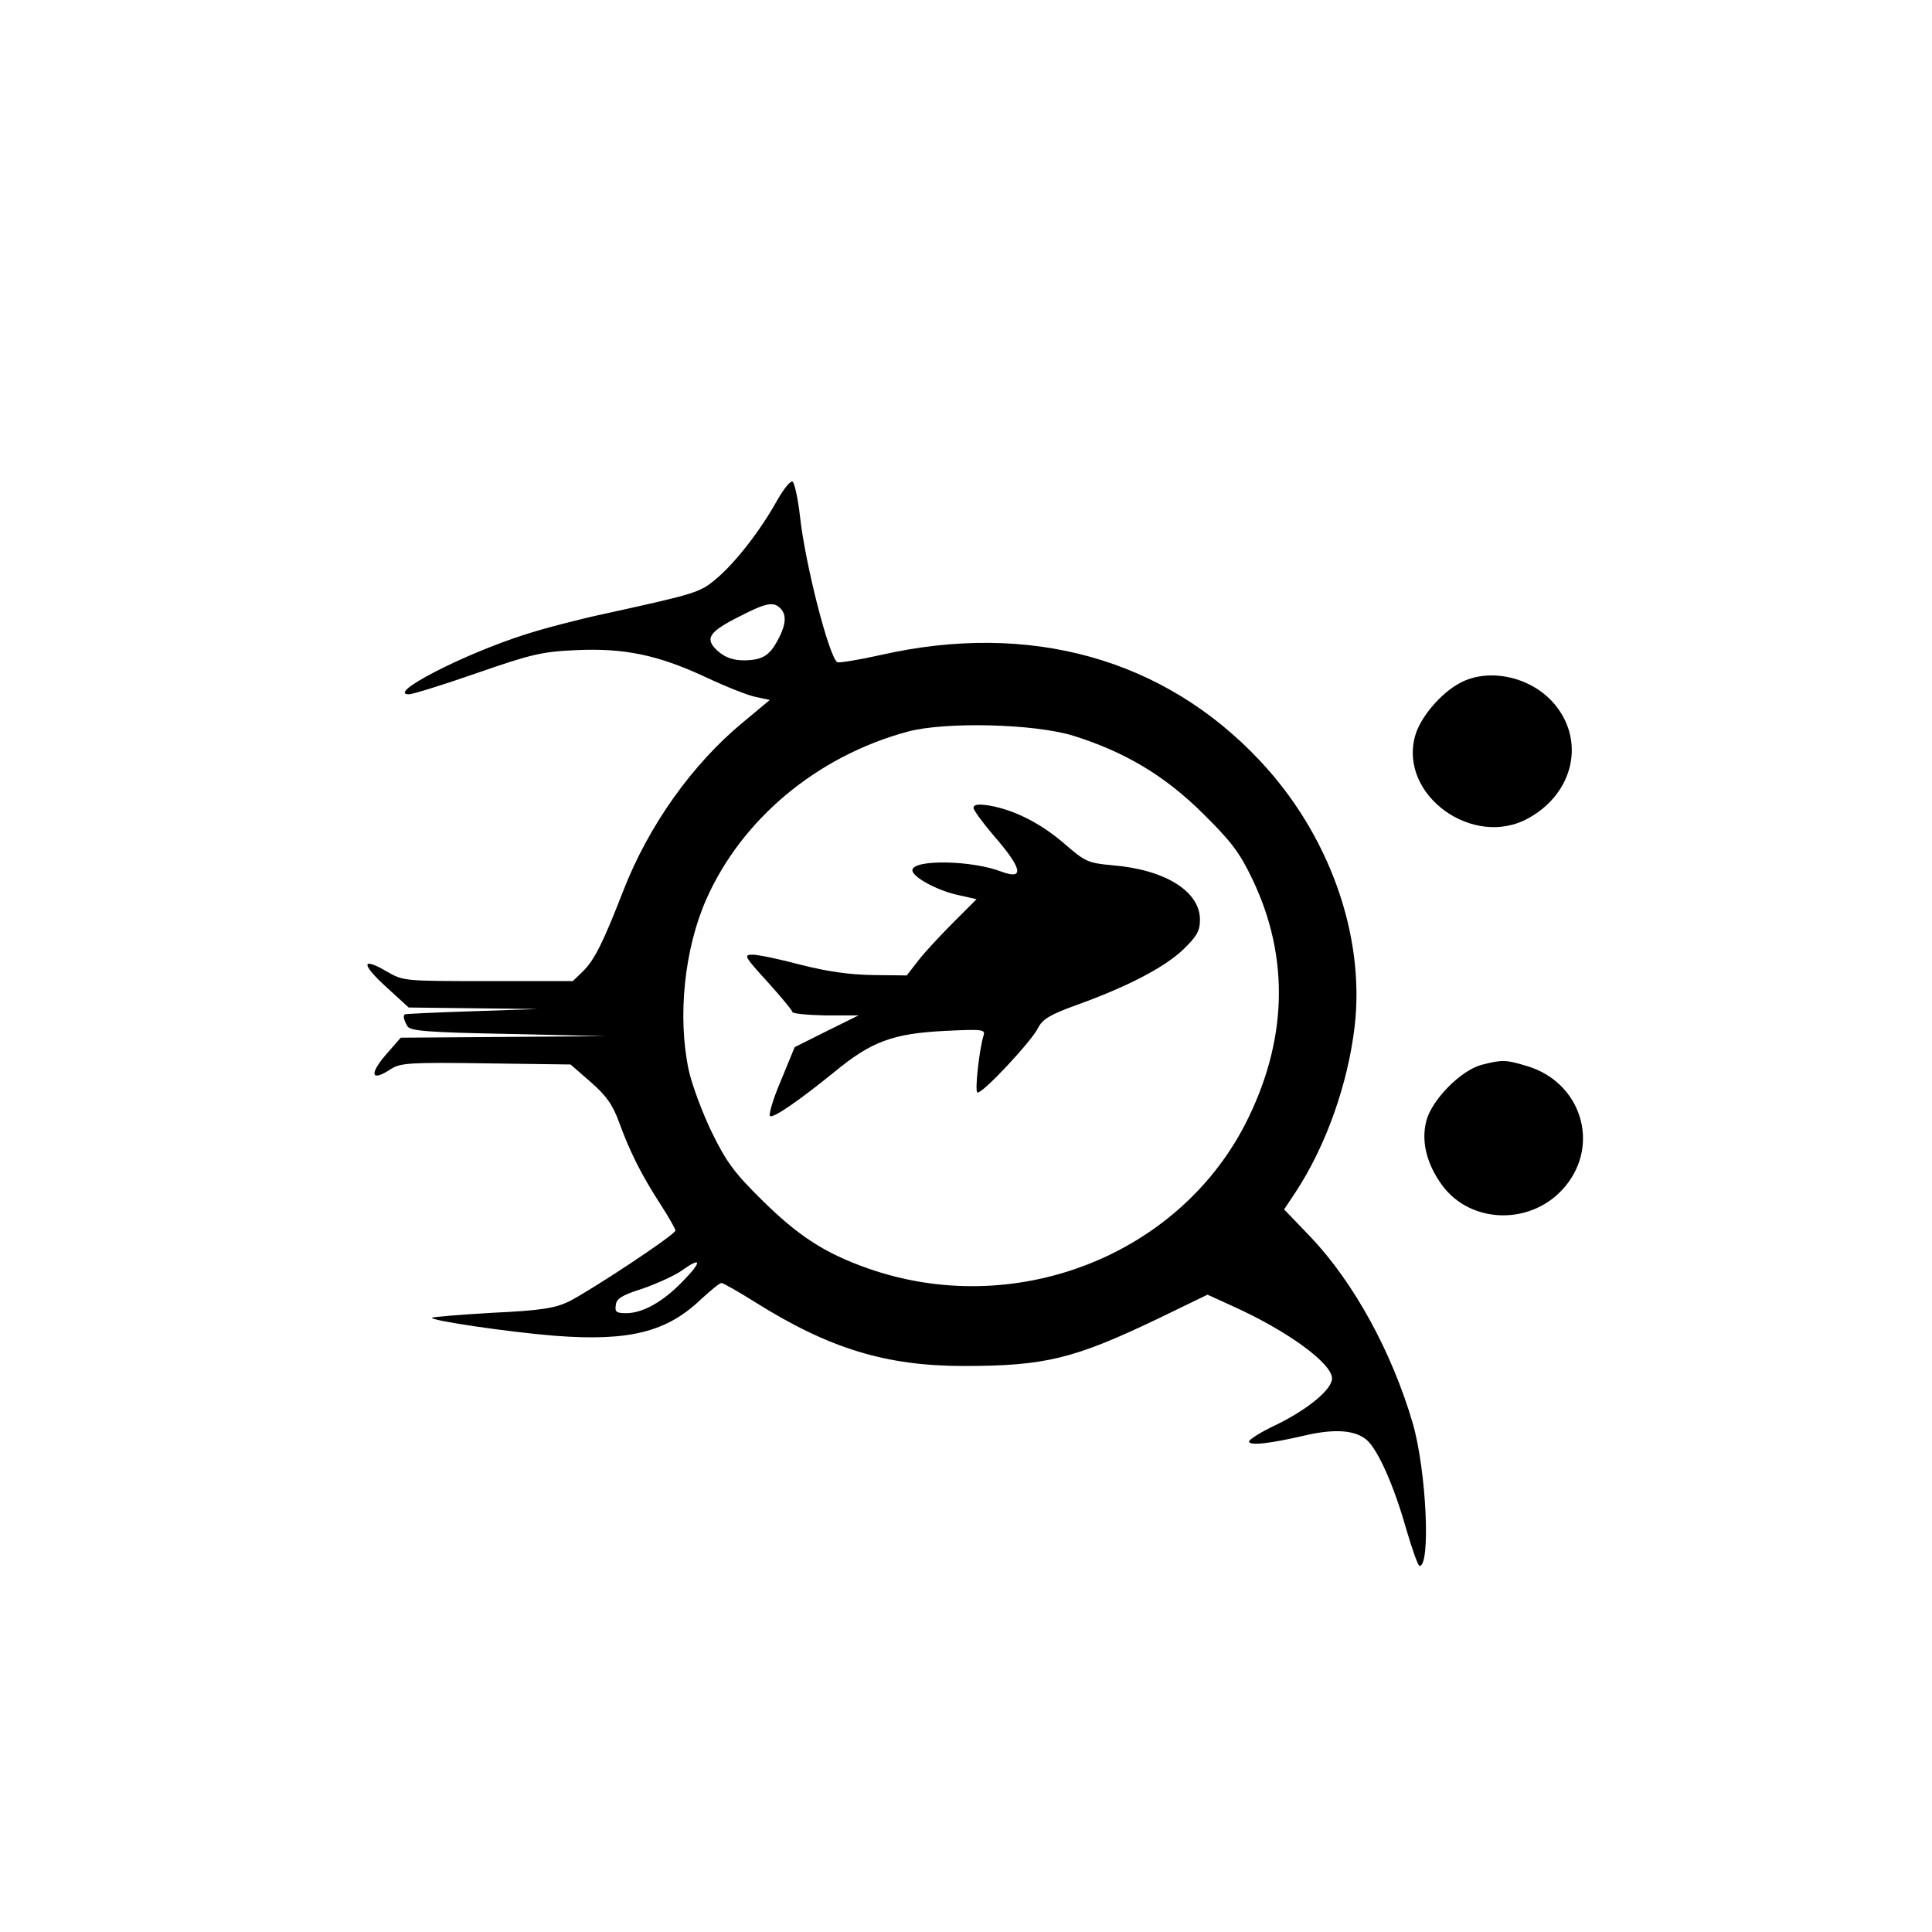   <svg version="1.0" xmlns="http://www.w3.org/2000/svg"
width="512pt" height="512pt" viewBox="0 0 512
512"  preserveAspectRatio="xMidYMid meet">    <g
transform="translate(0,512) scale(0.1,-0.1)"
fill="#000000" stroke="none"> <path d="M2059 3793 c-44 -79 -110 -164
-160 -206 -43 -37 -53 -40 -294 -93 -66 -14 -163 -39 -215 -56 -163 -52
-368 -158 -306 -158 9 0 90 25 179 56 144 50 173 57 262 61 128 6 217
-12 344 -71 53 -25 113 -49 134 -53 l37 -8 -72 -60 c-134 -111 -249 -273
-316 -445 -54 -139 -76 -182 -105 -212 l-29 -28 -224 0 c-225 0 -225 0
-270 26 -67 39 -67 19 0 -42 l59 -54 171 -2 171 -2 -175 -6 c-96 -3 -176
-7 -177 -8 -6 -4 -2 -17 7 -32 8 -12 53 -16 267 -20 l258 -6 -272 -2
-271 -2 -41 -47 c-44 -52 -36 -70 15 -36 25 16 50 18 252 15 l224 -3 54
-47 c41 -36 58 -60 75 -107 28 -77 59 -139 109 -216 22 -34 40 -66 40
-70 0 -11 -226 -160 -284 -189 -37 -17 -73 -23 -201 -29 -86 -5 -158 -11
-160 -13 -8 -7 201 -38 326 -48 197 -15 296 10 387 97 25 23 49 43 54 43
4 0 45 -23 91 -52 195 -122 345 -168 551 -168 216 0 292 19 514 125 l132
64 68 -31 c144 -65 262 -151 262 -191 0 -29 -63 -81 -146 -122 -41 -19
-74 -40 -74 -45 0 -12 55 -6 153 17 76 17 130 13 160 -14 29 -26 71 -120
103 -233 16 -55 32 -100 36 -100 30 0 18 253 -18 378 -55 188 -155 371
-269 492 l-72 75 30 45 c81 123 139 287 157 440 28 242 -68 510 -252 705
-254 270 -609 369 -1005 279 -58 -13 -109 -21 -114 -19 -22 14 -85 259
-99 387 -5 45 -14 86 -19 91 -5 5 -22 -15 -42 -50z m9 -285 c17 -17 15
-43 -5 -81 -23 -44 -41 -56 -90 -57 -30 0 -50 7 -70 24 -37 33 -26 51 58
93 70 36 89 39 107 21z m777 -338 c137 -43 242 -106 342 -205 76 -75 98
-104 132 -175 100 -209 93 -431 -20 -651 -182 -351 -615 -516 -1000 -380
-113 40 -183 85 -280 181 -72 71 -94 100 -133 180 -25 52 -53 127 -61
165 -30 142 -11 320 46 450 94 214 294 381 534 446 100 27 338 21 440
-11z m-1036 -1446 c-52 -54 -106 -84 -149 -84 -27 0 -31 3 -28 22 2 17
17 26 71 43 37 13 84 34 104 48 53 38 54 24 2 -29z"/> <path d="M2580
2979 c0 -6 24 -39 53 -73 76 -87 83 -119 21 -96 -77 30 -231 33 -236 5
-3 -17 61 -53 117 -66 l53 -12 -61 -61 c-34 -34 -76 -79 -93 -101 l-31
-40 -89 1 c-62 1 -120 9 -191 27 -56 15 -114 27 -128 27 -25 0 -23 -4 39
-72 36 -40 66 -76 66 -80 0 -4 39 -8 88 -9 l87 0 -85 -42 -84 -42 -37
-90 c-21 -49 -33 -91 -28 -93 11 -4 76 41 170 117 98 81 155 102 293 109
103 5 108 4 102 -14 -11 -37 -23 -145 -16 -149 11 -7 145 137 161 171 12
23 31 35 103 61 131 47 232 99 282 147 36 35 44 49 44 79 0 75 -93 133
-233 144 -63 6 -71 9 -125 56 -62 54 -132 90 -199 102 -31 5 -43 3 -43
-6z"/> <path d="M3869 3310 c-51 -27 -106 -92 -119 -141 -43 -157 155
-299 301 -217 121 67 151 208 66 305 -61 70 -172 94 -248 53z"/> <path
d="M3926 2298 c-55 -15 -131 -92 -146 -148 -14 -54 0 -113 41 -170 77
-106 241 -108 327 -4 94 113 41 277 -102 319 -56 17 -65 17 -120 3z"/>
</g> </svg>